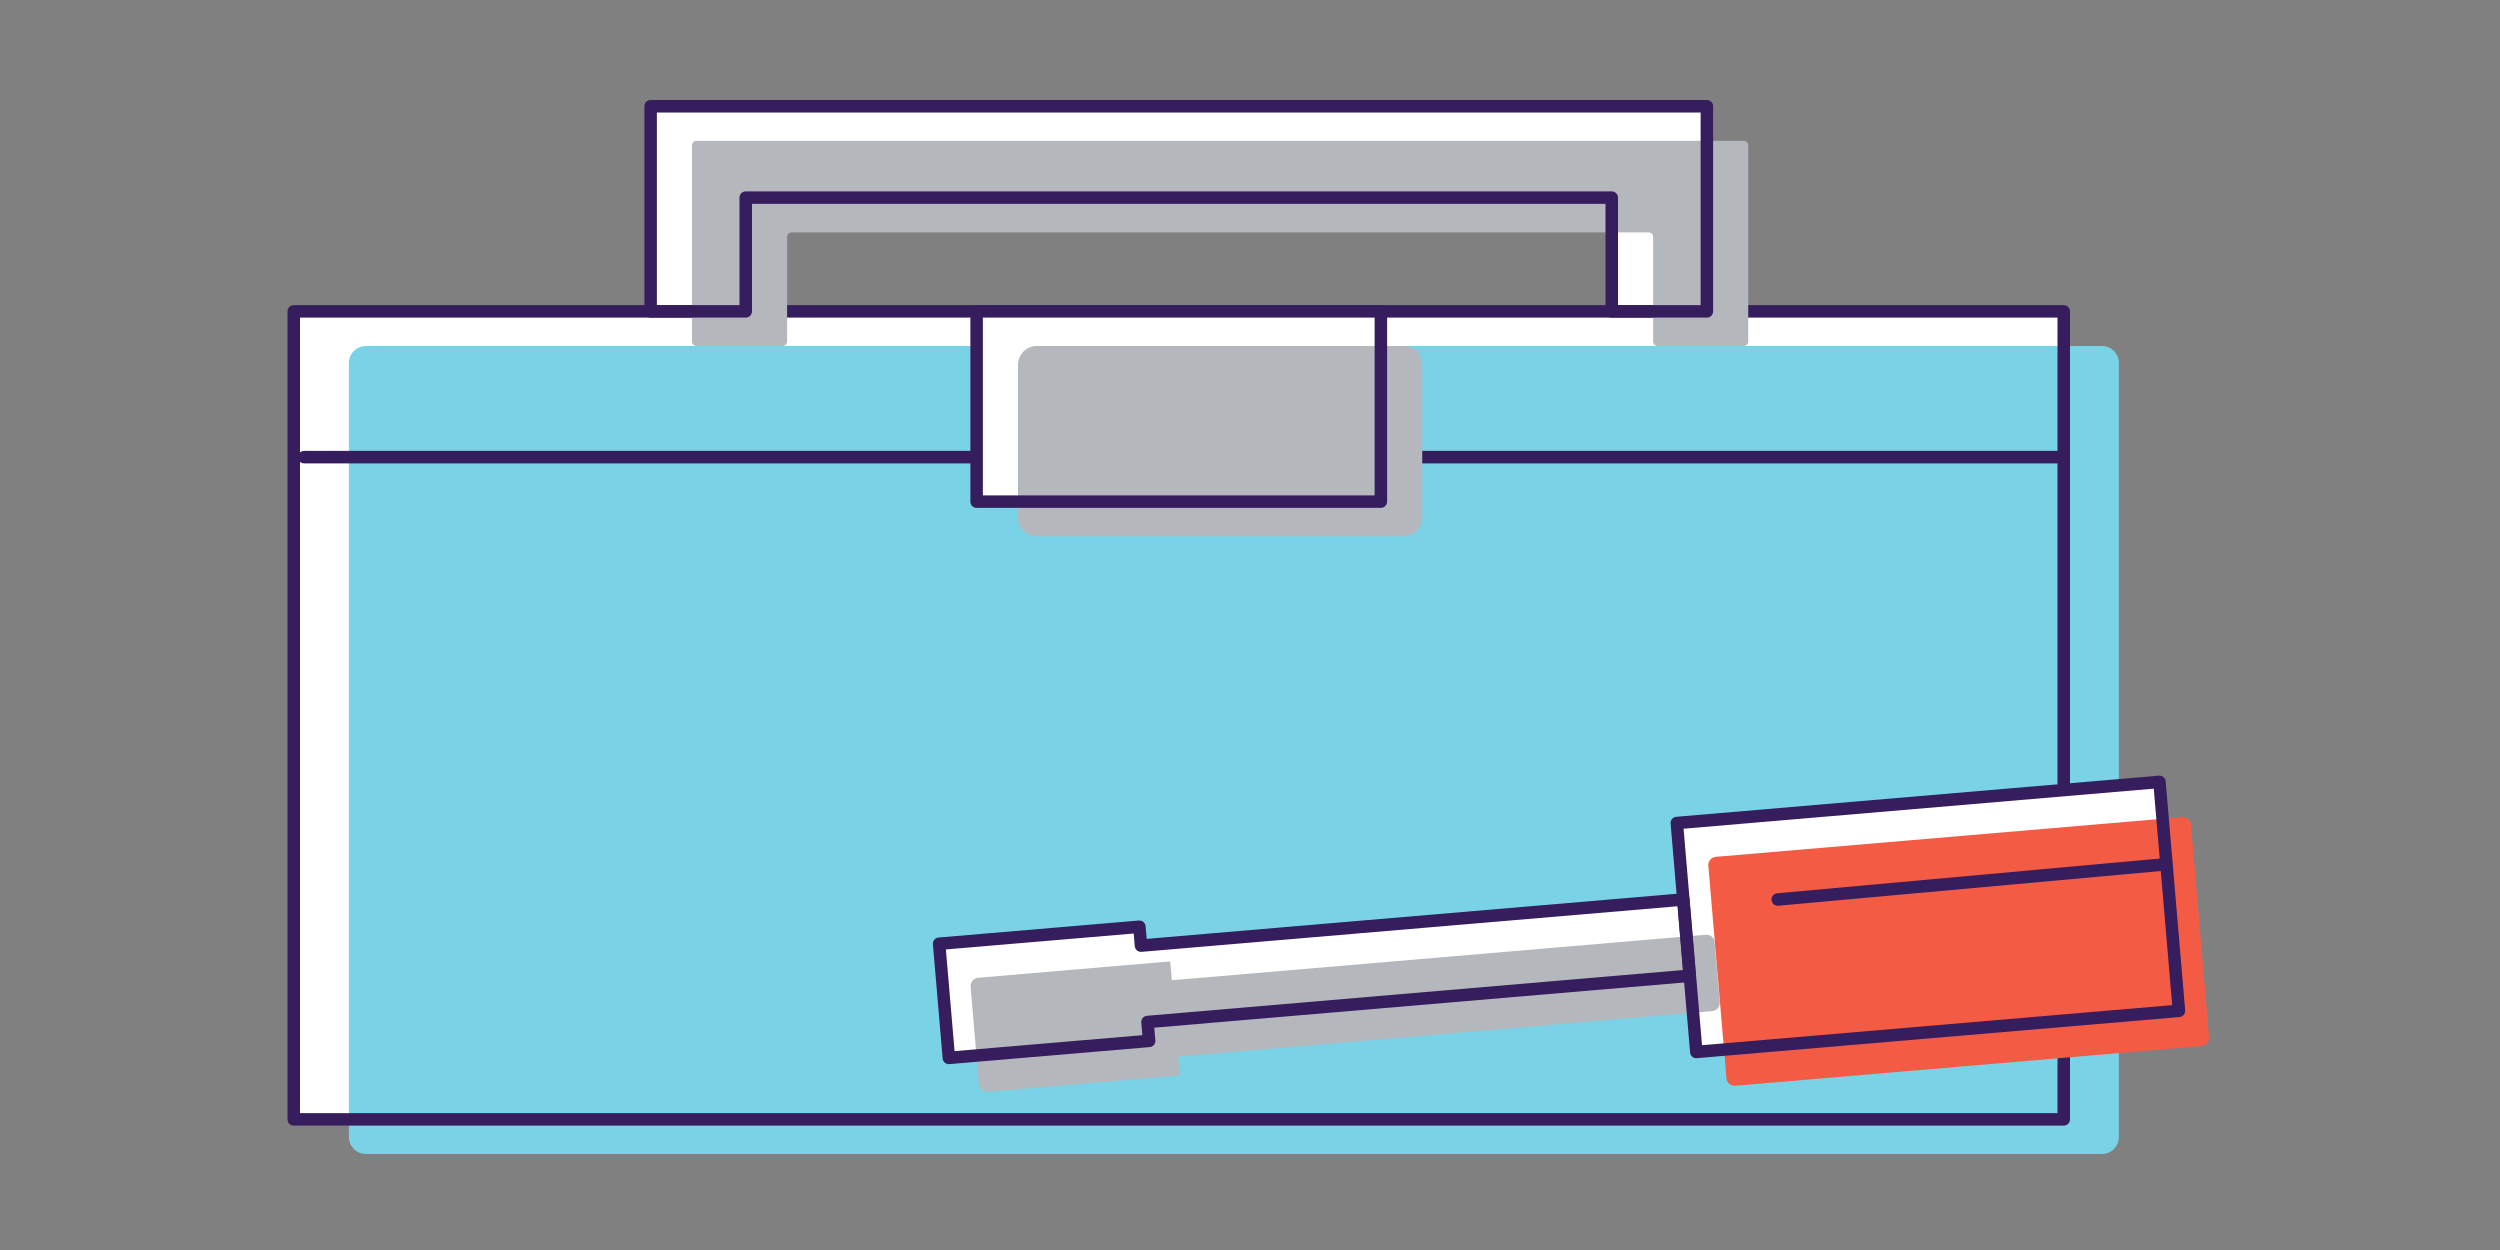 <svg width="200" height="100" viewBox="0 0 200 100" fill="none" xmlns="http://www.w3.org/2000/svg">
<rect x="0" y="0" width="200" height="100" fill="#808080" stroke="none"/>
<g clip-path="url(#clip0_11458_6204)">
<path d="M136.55 24.91V8.5H52.05V24.91H23.5V89.55H165.1V24.91H136.55ZM59.66 24.91V15.81H128.94V24.9H59.66V24.91Z" fill="white"/>
<path d="M168.15 27.68H29.27C28.519 27.68 27.91 28.289 27.91 29.04V90.96C27.91 91.711 28.519 92.32 29.27 92.32H168.15C168.901 92.32 169.51 91.711 169.51 90.96V29.04C169.51 28.289 168.901 27.68 168.15 27.68Z" fill="#79D2E5"/>
<path d="M165.1 24.91H23.5V89.55H165.1V24.91Z" stroke="#361D5D" stroke-linecap="round" stroke-linejoin="round"/>
<path d="M134.14 65.85L134.66 71.96L91.28 75.65L91.15 74.14L75.13 75.5L75.91 84.63L91.93 83.27L91.8 81.76L135.17 78.06L135.69 84.17L174.3 80.88L172.74 62.57L134.14 65.85Z" fill="white"/>
<path d="M137.18 75.39C137.15 75.02 136.83 74.75 136.46 74.78L93.75 78.42L93.62 76.91L78.26 78.22C77.89 78.25 77.62 78.57 77.65 78.94L78.31 86.74C78.34 87.11 78.66 87.38 79.03 87.35L94.39 86.04L94.26 84.53L136.97 80.89C137.34 80.86 137.61 80.54 137.58 80.17L137.17 75.39H137.18Z" fill="#B4B8BC"/>
<path d="M62.97 27.32V18.95C62.97 18.75 63.13 18.59 63.33 18.59H131.89C132.09 18.59 132.25 18.75 132.25 18.95V27.32C132.25 27.52 132.41 27.68 132.61 27.68H139.5C139.7 27.68 139.86 27.52 139.86 27.32V11.63C139.86 11.43 139.7 11.27 139.5 11.27H55.72C55.52 11.27 55.36 11.43 55.36 11.63V27.32C55.36 27.52 55.52 27.68 55.72 27.68H62.61C62.81 27.68 62.97 27.52 62.97 27.32Z" fill="#B4B8BC"/>
<path d="M174.564 65.368L137.269 68.546C136.906 68.577 136.636 68.896 136.667 69.26L138.116 86.258C138.147 86.621 138.466 86.891 138.829 86.86L176.124 83.682C176.487 83.651 176.757 83.332 176.726 82.968L175.277 65.97C175.247 65.607 174.927 65.337 174.564 65.368Z" fill="#F45B45"/>
<path d="M172.756 62.552L134.146 65.842L135.706 84.155L174.316 80.866L172.756 62.552Z" stroke="#361D5D" stroke-linecap="round" stroke-linejoin="round"/>
<path d="M59.66 24.91V15.81H128.94V24.91H136.55V8.5H52.05V24.91H59.66Z" stroke="#361D5D" stroke-linecap="round" stroke-linejoin="round"/>
<path d="M165.1 36.57H24.33" stroke="#361D5D" stroke-linecap="round" stroke-linejoin="round"/>
<path d="M110.47 24.91H78.13V40.13H110.47V24.91Z" fill="white"/>
<path d="M112.28 27.68H82.94C82.112 27.68 81.44 28.352 81.44 29.18V41.4C81.44 42.228 82.112 42.9 82.94 42.9H112.28C113.109 42.9 113.78 42.228 113.78 41.4V29.18C113.78 28.352 113.109 27.68 112.28 27.68Z" fill="#B4B8BC"/>
<path d="M110.47 24.91H78.13V40.13H110.47V24.91Z" stroke="#361D5D" stroke-linecap="round" stroke-linejoin="round"/>
<path d="M134.66 71.96L91.28 75.65L91.15 74.14L75.13 75.5L75.91 84.63L91.93 83.27L91.8 81.76L135.17 78.06L134.66 71.96Z" stroke="#361D5D" stroke-linecap="round" stroke-linejoin="round"/>
<path d="M173.3 69.14L142.22 71.96" stroke="#361D5D" stroke-linecap="round" stroke-linejoin="round"/>
</g>
<defs>
<clipPath id="clip0_11458_6204">
<rect width="153.72" height="84.32" fill="white" transform="translate(23 8)"/>
</clipPath>
</defs>
</svg>
